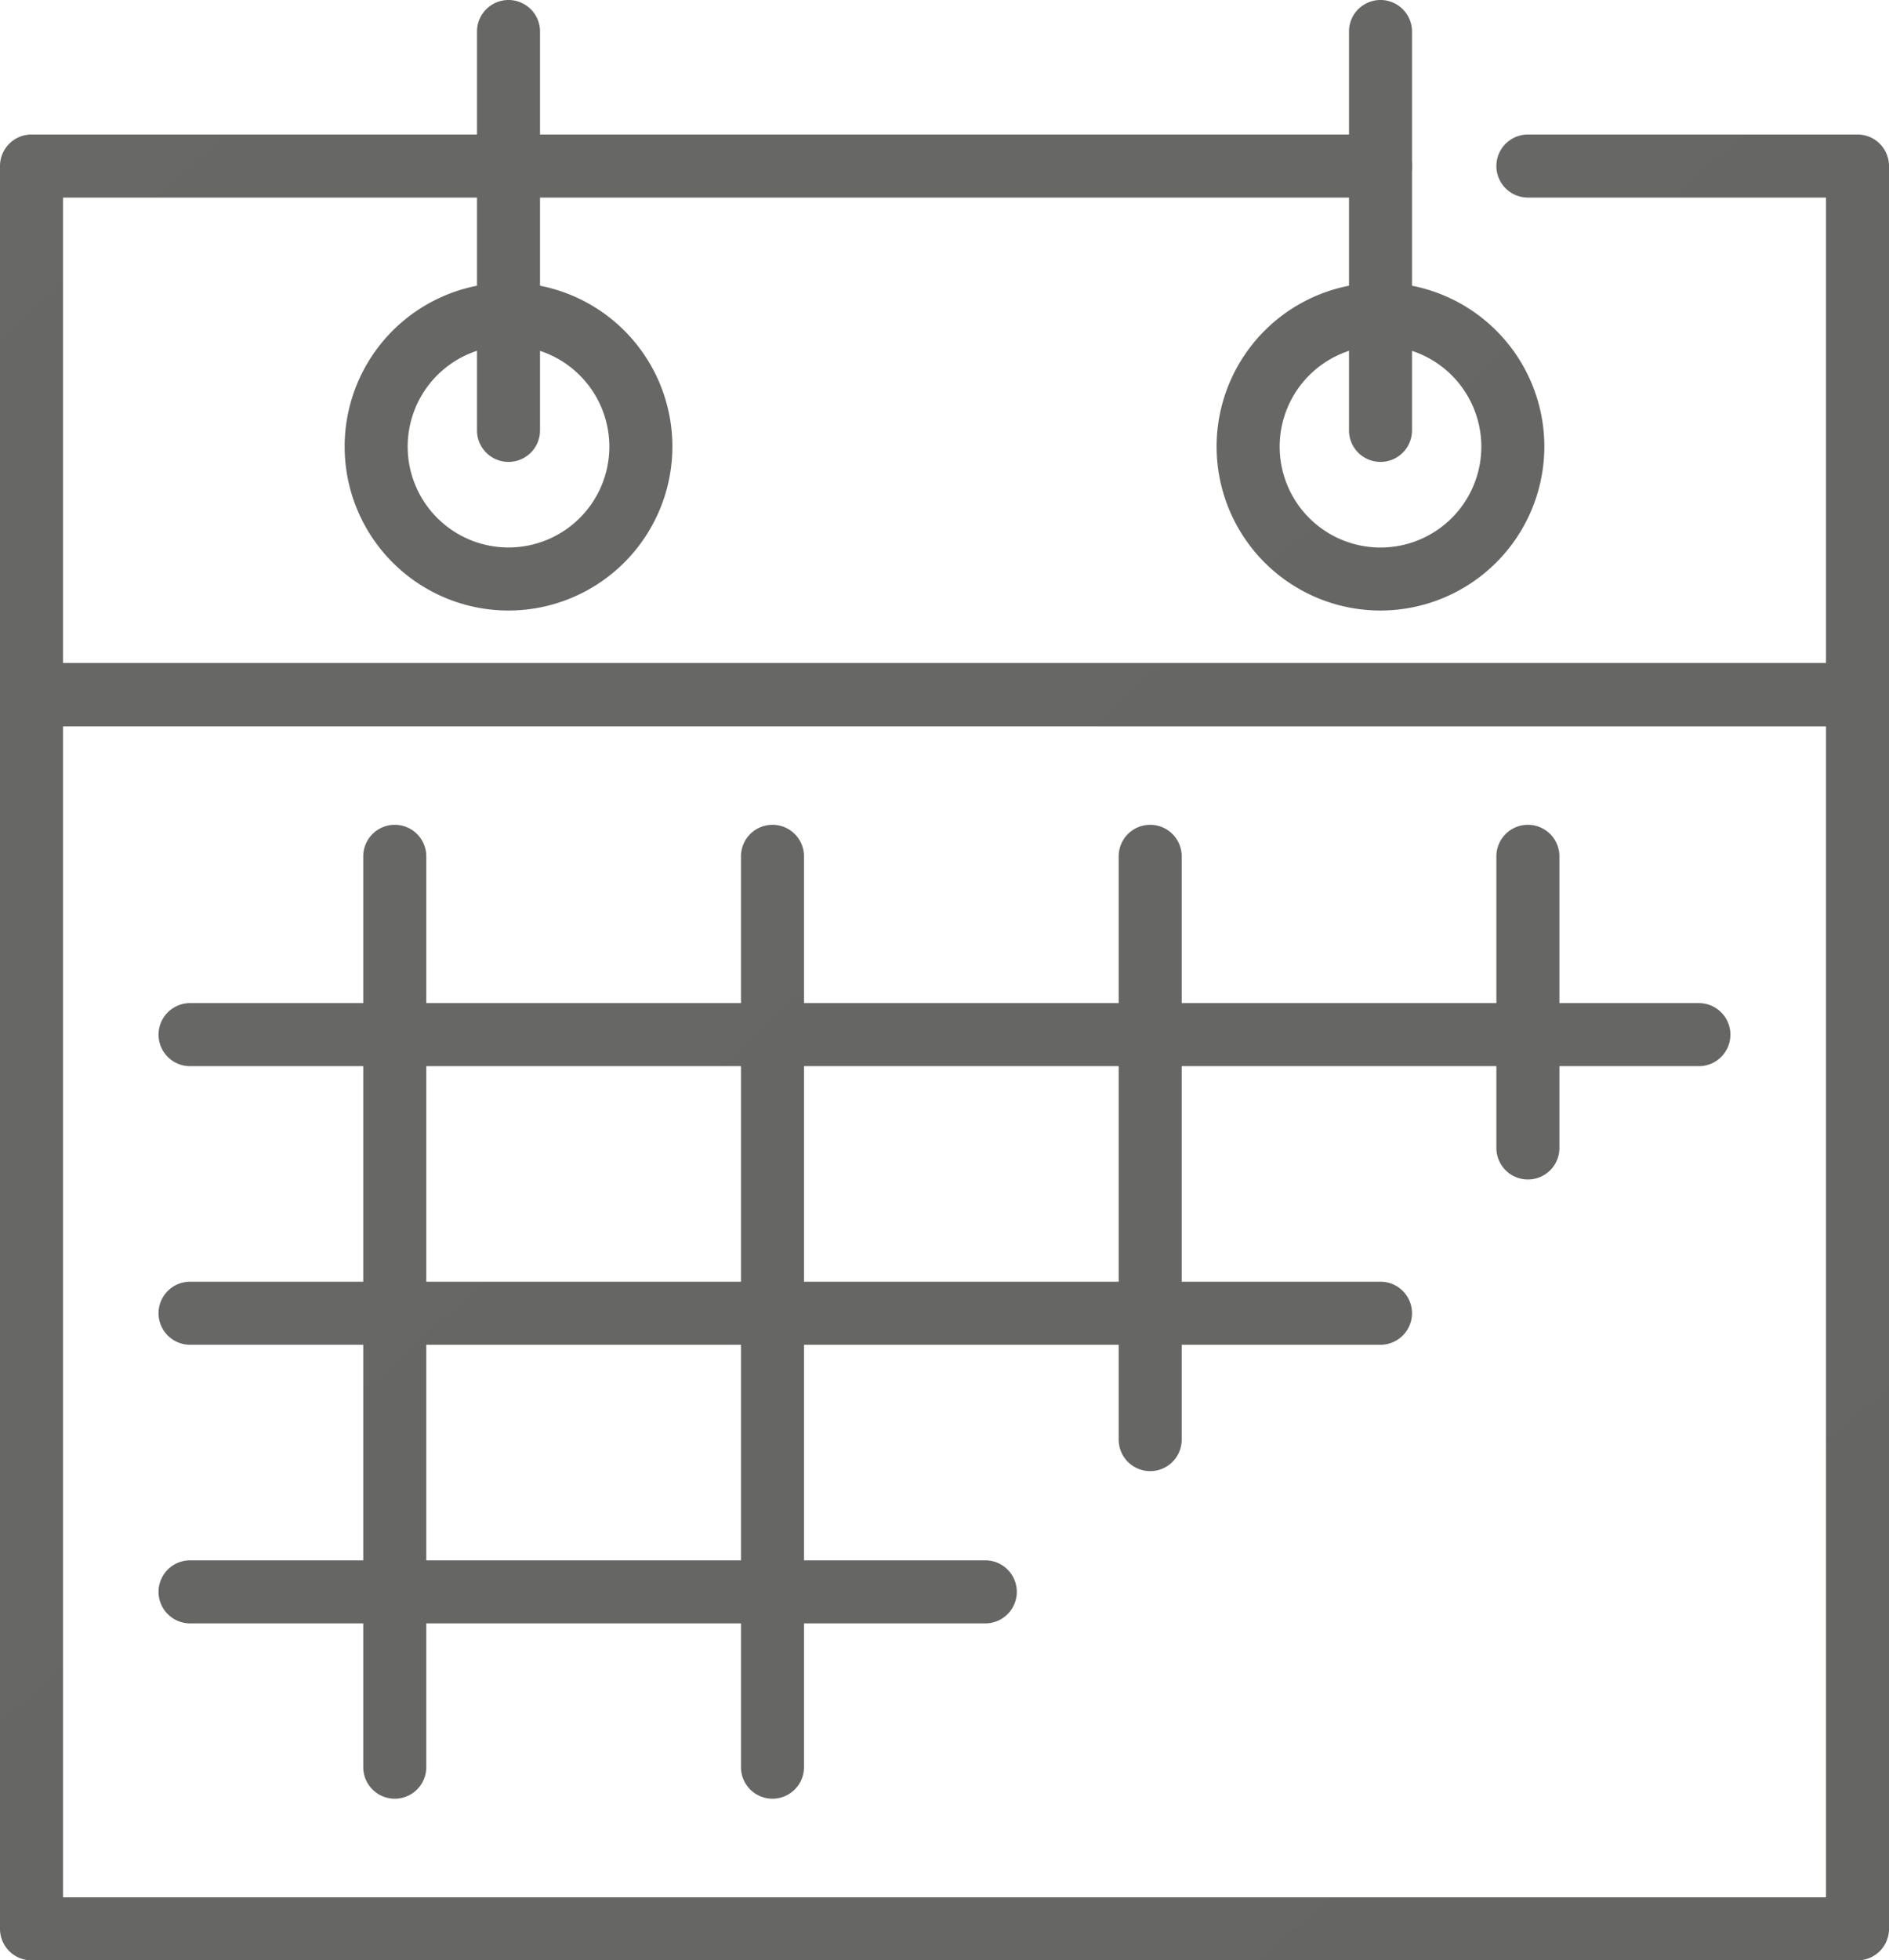 <svg id="a753f3e8-2780-4aad-b2cf-fa6a1829e58e" data-name="Capa 1" xmlns="http://www.w3.org/2000/svg" xmlns:xlink="http://www.w3.org/1999/xlink" viewBox="0 0 136.624 141.732"><defs><linearGradient id="c4d64c66-29ee-4ebe-be0a-376a566ef3ad" x1="-3660.526" y1="-3999.715" x2="2074.284" y2="2293.242" gradientUnits="userSpaceOnUse"><stop offset="0" stop-color="#b1b1b0"/><stop offset="1" stop-color="#3e3e3d"/></linearGradient><linearGradient id="00f32251-61ce-4c55-9307-ee09c5ac4383" x1="-3628.785" y1="-4028.609" x2="2106.006" y2="2264.327" xlink:href="#c4d64c66-29ee-4ebe-be0a-376a566ef3ad"/><linearGradient id="bf4ae20d-cb93-468f-823c-8cb90f8fc88d" x1="-3612.079" y1="-4043.704" x2="2122.609" y2="2249.12" xlink:href="#c4d64c66-29ee-4ebe-be0a-376a566ef3ad"/><linearGradient id="529d52af-40b1-4692-9e39-a7f1cc7e7355" x1="-3646.533" y1="-4012.308" x2="2088.155" y2="2280.516" xlink:href="#c4d64c66-29ee-4ebe-be0a-376a566ef3ad"/><linearGradient id="e8001112-de83-443f-abc6-19e1e9d3e333" x1="-3604.316" y1="-4050.778" x2="2130.371" y2="2242.045" xlink:href="#c4d64c66-29ee-4ebe-be0a-376a566ef3ad"/><linearGradient id="5bde163c-e2ef-407f-ab50-ca330ad31da3" x1="-3638.768" y1="-4019.38" x2="2095.919" y2="2273.443" xlink:href="#c4d64c66-29ee-4ebe-be0a-376a566ef3ad"/><linearGradient id="e0196ac9-f065-467b-8886-7a84bcae190f" x1="-3682.285" y1="-3979.962" x2="2052.587" y2="2313.063" xlink:href="#c4d64c66-29ee-4ebe-be0a-376a566ef3ad"/><linearGradient id="ecff204c-0649-484e-9422-33720e38860a" x1="-3667.361" y1="-3993.564" x2="2067.511" y2="2299.462" xlink:href="#c4d64c66-29ee-4ebe-be0a-376a566ef3ad"/><linearGradient id="d287affa-3a20-4a1b-8dfb-61c9374d8d4e" x1="-3646.45" y1="-4012.436" x2="2088.28" y2="2280.434" xlink:href="#c4d64c66-29ee-4ebe-be0a-376a566ef3ad"/><linearGradient id="96bcdd9e-dac0-44f7-b768-2c7fdc33f721" x1="-3626.252" y1="-4030.792" x2="2108.439" y2="2262.036" xlink:href="#c4d64c66-29ee-4ebe-be0a-376a566ef3ad"/><linearGradient id="f04eeedb-a43b-46ea-bf81-963eb434f32d" x1="-3650.534" y1="-4008.786" x2="2084.252" y2="2284.145" xlink:href="#c4d64c66-29ee-4ebe-be0a-376a566ef3ad"/><linearGradient id="53ab00e9-dafe-4570-8105-f36152d1bc17" x1="-3666.857" y1="-3993.92" x2="2067.938" y2="2299.021" xlink:href="#c4d64c66-29ee-4ebe-be0a-376a566ef3ad"/><linearGradient id="8f6fb812-fdd8-4a2b-b787-d4e1313ed396" x1="-3684.752" y1="-3977.732" x2="2050.131" y2="2315.307" xlink:href="#c4d64c66-29ee-4ebe-be0a-376a566ef3ad"/></defs><title>fecha</title><path d="M136.9,141.732H4.833a2.279,2.279,0,0,1-2.279-2.279V50.225a2.279,2.279,0,0,1,2.279-2.279H136.9a2.279,2.279,0,0,1,2.279,2.279v89.228A2.279,2.279,0,0,1,136.9,141.732ZM7.113,137.174H134.62V52.5H7.113Z" transform="translate(-2.554)" fill="url(#c4d64c66-29ee-4ebe-be0a-376a566ef3ad)"/><path d="M136.9,52.5H4.833a2.279,2.279,0,0,1-2.279-2.279V12A2.279,2.279,0,0,1,4.833,9.726H102.4a2.279,2.279,0,0,1,0,4.558H7.113V47.946H134.62V14.284H113.061a2.279,2.279,0,0,1,0-4.558H136.9A2.279,2.279,0,0,1,139.178,12v38.22A2.279,2.279,0,0,1,136.9,52.5Z" transform="translate(-2.554)" fill="url(#00f32251-61ce-4c55-9307-ee09c5ac4383)"/><path d="M102.4,44.141A11.852,11.852,0,1,1,114.25,32.289,11.865,11.865,0,0,1,102.4,44.141ZM102.4,25a7.293,7.293,0,1,0,7.293,7.293A7.3,7.3,0,0,0,102.4,25Z" transform="translate(-2.554)" fill="url(#bf4ae20d-cb93-468f-823c-8cb90f8fc88d)"/><path d="M39.333,44.141A11.852,11.852,0,1,1,51.185,32.289,11.865,11.865,0,0,1,39.333,44.141Zm0-19.145a7.293,7.293,0,1,0,7.293,7.293A7.3,7.3,0,0,0,39.333,25Z" transform="translate(-2.554)" fill="url(#529d52af-40b1-4692-9e39-a7f1cc7e7355)"/><path d="M102.4,33.395a2.279,2.279,0,0,1-2.279-2.279V2.279a2.279,2.279,0,1,1,4.558,0V31.116A2.279,2.279,0,0,1,102.4,33.395Z" transform="translate(-2.554)" fill="url(#e8001112-de83-443f-abc6-19e1e9d3e333)"/><path d="M39.333,33.395a2.279,2.279,0,0,1-2.279-2.279V2.279a2.279,2.279,0,1,1,4.558,0V31.116A2.279,2.279,0,0,1,39.333,33.395Z" transform="translate(-2.554)" fill="url(#5bde163c-e2ef-407f-ab50-ca330ad31da3)"/><path d="M31.106,130.045a2.279,2.279,0,0,1-2.279-2.279V61.912a2.279,2.279,0,1,1,4.558,0v65.853A2.279,2.279,0,0,1,31.106,130.045Z" transform="translate(-2.554)" fill="url(#e0196ac9-f065-467b-8886-7a84bcae190f)"/><path d="M58.425,130.045a2.279,2.279,0,0,1-2.279-2.279V61.912a2.279,2.279,0,1,1,4.558,0v65.853A2.279,2.279,0,0,1,58.425,130.045Z" transform="translate(-2.554)" fill="url(#ecff204c-0649-484e-9422-33720e38860a)"/><path d="M85.743,106.361a2.279,2.279,0,0,1-2.279-2.279V61.912a2.279,2.279,0,0,1,4.558,0v42.169A2.279,2.279,0,0,1,85.743,106.361Z" transform="translate(-2.554)" fill="url(#d287affa-3a20-4a1b-8dfb-61c9374d8d4e)"/><path d="M113.061,85.277A2.279,2.279,0,0,1,110.782,83V61.912a2.279,2.279,0,1,1,4.558,0V83A2.279,2.279,0,0,1,113.061,85.277Z" transform="translate(-2.554)" fill="url(#96bcdd9e-dac0-44f7-b768-2c7fdc33f721)"/><path d="M125.428,77.083H16.3a2.279,2.279,0,0,1,0-4.558H125.428a2.279,2.279,0,1,1,0,4.558Z" transform="translate(-2.554)" fill="url(#f04eeedb-a43b-46ea-bf81-963eb434f32d)"/><path d="M102.4,97.225H16.3a2.279,2.279,0,0,1,0-4.558H102.4a2.279,2.279,0,1,1,0,4.558Z" transform="translate(-2.554)" fill="url(#53ab00e9-dafe-4570-8105-f36152d1bc17)"/><path d="M73.817,117.369H16.3a2.279,2.279,0,0,1,0-4.558H73.817a2.279,2.279,0,1,1,0,4.558Z" transform="translate(-2.554)" fill="url(#8f6fb812-fdd8-4a2b-b787-d4e1313ed396)"/></svg>